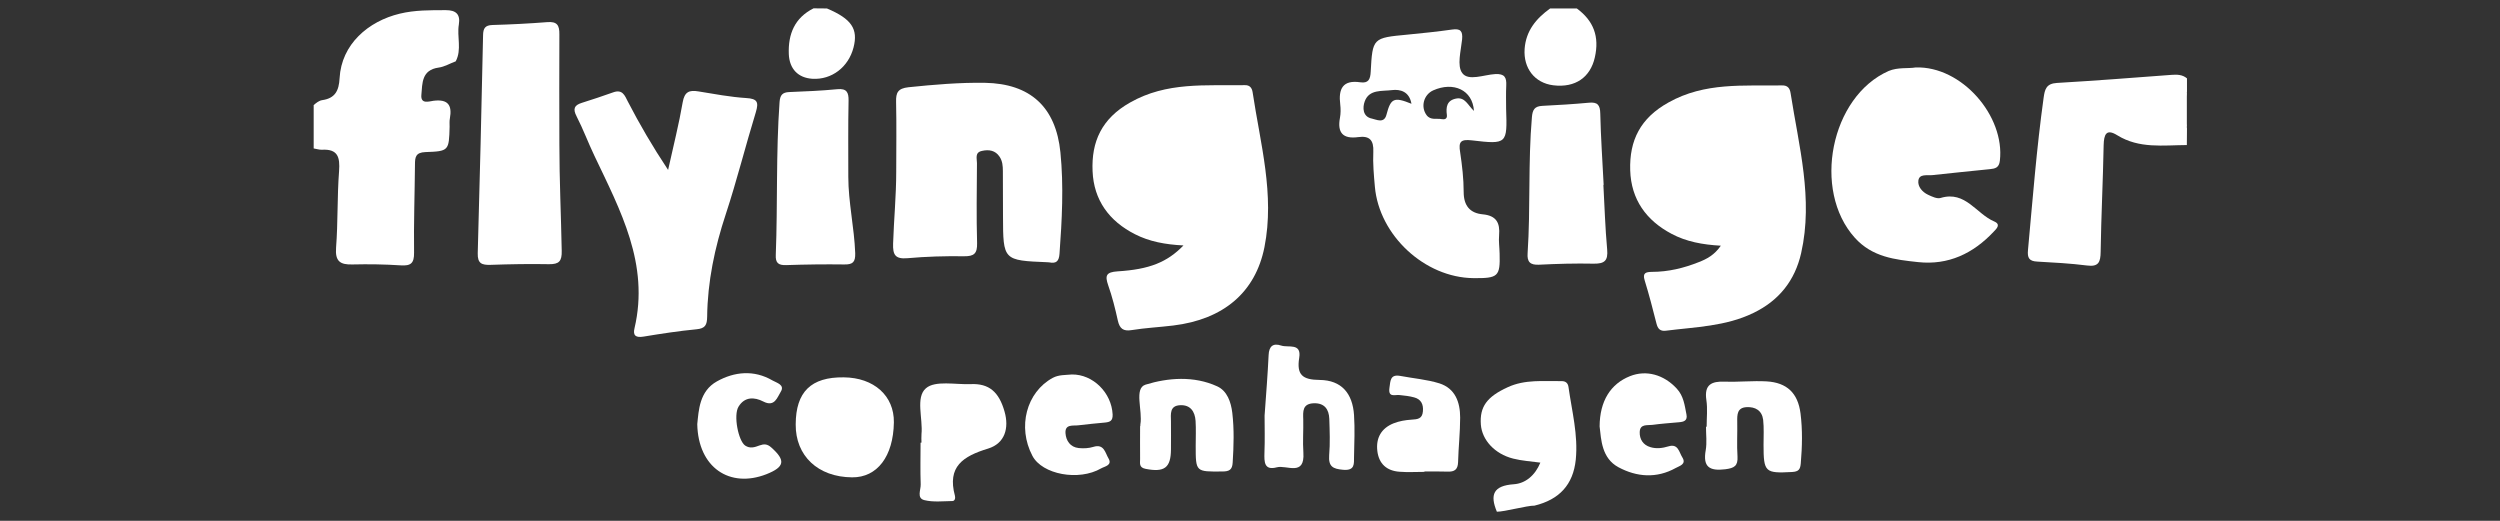 <svg xmlns="http://www.w3.org/2000/svg" xmlns:xlink="http://www.w3.org/1999/xlink" id="Layer_1" x="0px" y="0px" viewBox="0 0 1920 400" style="enable-background:new 0 0 1920 400;" xml:space="preserve"><rect x="0" y="0" width="1920" height="400" fill="#333333" stroke="none"/> <style type="text/css"> .st0{fill:#FFFFFF;} </style> <g> <path class="st0" d="M350,47.1c-4.4,1.6-8.6,4.2-13.1,4.8C323.7,53.7,324.4,64,323.6,73c-0.6,7.3,6.1,4.8,9.3,4.4 C344,76,347.4,80.7,345.5,91c-0.4,2.1-0.2,4.2-0.2,6.4c-0.5,18.3-0.5,18.8-18.6,19.4c-7.5,0.3-8,3.9-8,9.6 c-0.2,22.6-1,45.1-0.7,67.7c0.1,8.1-2.5,10.2-10.2,9.7c-12.3-0.8-24.7-1-37-0.7c-9.6,0.3-13.5-2.4-12.7-12.9 c1.5-19.5,0.8-39.2,2.3-58.7c0.8-10.8-0.9-17.2-13.2-16.5c-2.1,0.1-4.2-0.7-6.3-1c0-11.1,0-22.2,0-33.3c2-1.7,4-3.4,6.6-3.8 c9.8-1.4,12.8-7.2,13.3-16.8c1.4-26.2,22.1-43.8,46.2-49.6c11.5-2.8,23.6-2.7,35.5-2.7c7.5,0,11.2,3,9.9,11 C350.8,28.1,354.8,38,350,47.1z"></path> <path class="st0" d="M1679.5,111.4c-18.2,0.1-36.6,2.9-53.4-7.5c-8.5-5.3-10.3-0.7-10.5,7.7c-0.5,27.3-1.9,54.5-2.3,81.8 c-0.1,7.8-1.5,11.7-10.5,10.5c-12.7-1.6-25.5-2.3-38.2-3c-6.2-0.3-7.7-2.8-7.1-8.9c3.6-39,6.6-78.1,12-116.9 c0.9-6.5,2-10.9,10.2-11.4c29.3-1.7,58.6-4,88-6.2c4.2-0.3,8.4-0.3,11.9,2.7c0,3.4,0,6.8,0,10.2c-2.1,9.4-2.1,18.8,0,28.2 C1679.5,102.9,1679.5,107.1,1679.5,111.4z"></path> <path class="st0" d="M1149.6,393c-5.5-13.1-2.7-20,13-21.1c8.9-0.6,16.3-6.7,20.4-16.6c-7.2-1-14.3-1.4-20.9-3.1 c-14.2-3.6-23.9-14.3-24.8-26.1c-1-13.8,4.7-21.4,20.6-28.7c13.4-6.2,27.5-4.5,41.5-4.7c3.1,0,4.8,1.6,5.2,4.5 c2.6,18.5,7.5,36.8,5.6,55.8c-2,19.4-12.8,30.7-31.6,35.3c-3.7,0.9,2.2-4.8,0,0C1172.5,388.3,1155.6,393,1149.6,393z"></path> <path class="st0" d="M1211,6.5c12.9,9.5,17.5,21.6,13.8,37.7c-3.4,15-14.8,23.4-31.9,21.3c-14.3-1.8-23-13.1-22-27.9 c1-14,8.9-23.4,19.6-31.1C1197.4,6.5,1204.2,6.5,1211,6.5z"></path> <path class="st0" d="M635.1,6.5c18.9,8,24.1,15.7,20.4,30c-3.9,15.1-16.8,24.9-31.6,24c-11-0.7-17.6-7.6-18.1-18.9 c-0.6-15.5,4.5-27.9,19-35.2C628.2,6.5,631.7,6.5,635.1,6.5z"></path> <path class="st0" d="M1679.5,98.6c-3.5-9.4-5-18.8,0-28.2C1679.5,79.8,1679.5,89.2,1679.5,98.6z"></path> <path class="st0" d="M1321.6,188.7c-14.1-0.8-26.5-3.1-37.8-9.1c-19.5-10.3-31.1-26.4-31.8-48.8c-0.7-23,7.8-40.1,29.4-52.1 c28-15.7,57.6-12.6,87.2-13.1c4.3-0.1,6,2.1,6.6,6.1c6.3,40.6,17.5,80.9,8.1,122.6c-4.8,21.3-17.2,36.7-36.8,46.1 c-21.2,10.3-44.5,10.7-67.2,13.6c-4.3,0.5-6.1-1.5-7.1-5.4c-2.8-11.1-5.7-22.3-9.1-33.3c-1.8-5.8,1-6.4,5.6-6.5 c12.5,0,24.5-2.9,36-7.5C1310.9,198.9,1316.7,195.8,1321.6,188.7z"></path> <path class="st0" d="M908.9,188.5c-14.1-0.7-26.2-3-37.2-8.6c-19.8-10-31.7-26.2-32.6-48.4c-1-22.7,7-40.4,28.7-52.7 C896,62.7,926,65.9,956.1,65.4c3.8-0.1,5.4,2.2,5.9,5.4c5.9,39.4,17.1,78.5,9.1,119c-6.9,34.6-31.3,55.5-70.1,60.2 c-10.6,1.3-21.3,1.8-31.8,3.5c-6.5,1.1-9.3-1.1-10.7-7.3c-2-9.1-4.3-18.3-7.4-27.1c-2.6-7.5-1.6-10.1,7.2-10.7 C882.9,206.9,896.5,201.3,908.9,188.5z"></path> <path class="st0" d="M688.3,132c0-17.9,0.3-35.8-0.1-53.7c-0.2-7.2,1.4-10.4,9.5-11.3c19.5-2,39.1-3.7,58.7-3.4 c34.9,0.6,54.5,18.6,58,53.4c2.6,26,1.2,52-0.7,77.9c-0.4,5.7-2.5,7.7-7.9,6.6c-0.4-0.1-0.8-0.1-1.3-0.1 c-34.1-1.4-34.1-1.4-34.2-35.4c0-11.5-0.1-23-0.1-34.6c0-3.9-0.3-7.7-2.5-11c-3.3-5-8.3-5.7-13.6-4.5c-5.6,1.2-3.8,5.8-3.8,9.4 c-0.1,20.5-0.5,41,0.1,61.4c0.2,8-2.3,10.2-10,10.1c-14.5-0.2-29,0.2-43.5,1.5c-9.4,0.8-11.3-2.6-11-11.3 C686.5,168.7,688.3,150.4,688.3,132C689,132,687.5,132,688.3,132z"></path> <path class="st0" d="M513.1,130.5c4.3-19.4,8.4-35.5,11.2-51.9c1.4-8.1,5-9.6,12.1-8.4c12.2,2,24.4,4.3,36.7,5.1 c8.6,0.5,9.7,3.1,7.4,10.8c-8,26.1-14.6,52.6-23.1,78.4c-8.5,25.7-14,51.8-14.3,78.8c-0.1,6.2-1.4,9-8.3,9.6 c-13.6,1.3-27.1,3.4-40.5,5.6c-5.9,1-8.4-0.7-7-6.4c11.6-49.3-10.9-90.6-30.8-132.5c-4.8-10-8.6-20.4-13.7-30.3 c-3-5.8-1.7-8.5,4-10.3c8.1-2.6,16.2-5.2,24.2-8.1c7-2.5,8.8,2.3,11.2,7.1C491.2,95.4,500.9,112.1,513.1,130.5z"></path> <path class="st0" d="M1471.2,51.8c35.3-1.2,68.7,37.2,64.7,71.6c-0.6,5.5-3.7,6.1-7.6,6.5c-14.8,1.6-29.6,2.9-44.4,4.6 c-3.9,0.4-9.9-1.2-10.6,4.2c-0.6,4.6,3,8.8,7.5,10.9c3,1.4,6.9,3.3,9.7,2.4c19-5.7,27.3,12.3,41.1,18.1c5.3,2.3,1.7,5.6-0.5,7.9 c-15.7,16.7-34.8,25.8-58,23.3c-17.7-1.9-35.2-3.8-48.6-18.7c-32.9-36.5-18.6-108.4,26-128.1C1457.7,51.5,1465.6,52.8,1471.2,51.8z "></path> <path class="st0" d="M429.6,110.8c0,27.3,1.3,54.6,1.8,81.8c0.2,8-2,10.4-9.8,10.3c-14.9-0.3-29.9,0-44.8,0.5 c-6.7,0.2-10.1-0.9-9.9-8.9c1.6-55.8,2.9-111.7,4.1-167.5c0.1-5.2,1.5-7.6,7.2-7.8c14.1-0.4,28.1-1.1,42.1-2.2 c7.5-0.6,9.4,2.3,9.3,9.4C429.4,54.5,429.6,82.6,429.6,110.8C430.1,110.8,429.1,110.8,429.6,110.8z"></path> <path class="st0" d="M651.5,135.8c0,19.5,4.6,39.1,5.3,58.6c0.2,7-1.9,8.8-8.4,8.7c-14.9-0.2-29.8,0-44.6,0.5 c-6.1,0.2-8.3-1.7-8-7.9c1.5-39.1,0.1-78.2,2.9-117.3c0.4-5.4,2.2-7.5,7.5-7.7c12.3-0.5,24.7-1,36.9-2.2c7.2-0.7,8.7,2.5,8.6,8.7 C651.3,96.7,651.5,116.2,651.5,135.8C653.2,135.8,649.8,135.8,651.5,135.8z"></path> <path class="st0" d="M1231.4,142c0.9,16.6,1.4,33.2,2.9,49.6c0.8,8.7-2.1,11-10.3,10.9c-14-0.3-28.1,0.1-42.1,0.8 c-6.7,0.3-9.2-2.1-8.7-8.8c2.3-34.8,0.3-69.7,3.3-104.5c0.5-5.8,2.1-8.4,8-8.7c11.9-0.6,23.8-1.3,35.6-2.4c6.7-0.7,8.8,1.6,8.9,8.3 c0.4,18.3,1.7,36.5,2.6,54.8C1231.5,142,1231.5,142,1231.4,142z"></path> <path class="st0" d="M648,289.8c23.2,0.2,38.8,14.2,38.5,34.6c-0.4,26.1-12.8,42.4-32.1,42.2c-26.2-0.2-43.5-16.5-43.3-40.7 C611.2,300.9,622.9,289.5,648,289.8z"></path> <path class="st0" d="M707.7,339.9c0-2.1-0.2-4.3,0-6.4c1.2-12.1-4.7-28.3,3.4-35.3c7.1-6.2,22.7-2.7,34.5-3.2 c13.9-0.6,21.6,5.9,25.9,21.1c3.6,12.7,0.3,24.4-12.6,28.4c-19.3,5.9-31.6,13.8-25.5,36.3c0.4,1.5,0.1,4-2,4 c-7.2,0.1-14.7,1-21.5-0.7c-6.1-1.5-2.6-8-2.8-12.2c-0.4-10.6-0.1-21.3-0.1-31.9C707.2,339.9,707.5,339.9,707.7,339.9z"></path> <path class="st0" d="M971.2,319.2c1.2-16.8,2.4-31.6,3.1-46.5c0.3-6.8,3.4-9.4,9.7-7.3c5.4,1.8,15.7-2.3,13.8,9.4 c-2.1,13.1,2.5,16.9,15.8,17c16.6,0.2,25.2,10.2,26.3,27c0.7,10.6,0.2,21.2,0,31.9c-0.1,5.4,0.9,10.9-8.4,10.1 c-7.9-0.7-11.3-2.5-10.7-11.1c0.8-9.3,0.4-18.7,0.1-28.1c-0.3-7.2-3.6-12.1-11.8-11.9c-8.9,0.3-8.4,6.2-8.2,12.5 c0.2,8.5-0.5,17,0.1,25.5c1.2,18.5-12.9,9.2-20.4,11.2c-9.8,2.6-9.7-4.2-9.5-11.2C971.5,337.7,971.2,327.5,971.2,319.2z"></path> <path class="st0" d="M1310.7,327.7c0-6.8,0.8-13.8-0.2-20.4c-1.8-12,4-14.6,14.3-14.2c10.6,0.4,21.3-0.8,31.9-0.2 c15.7,0.9,24.1,9,26.1,24.6c1.6,12.7,1.3,25.5,0.2,38.3c-0.4,4.7-1.6,6.4-6.7,6.7c-20.7,1.1-21.9,0.2-21.9-20.9 c0-6.4,0.4-12.8-0.3-19.2c-0.9-7.1-6-10.1-12.8-9.7c-7.1,0.4-7.2,5.6-7.1,11.1c0.2,8.9-0.4,17.9,0.2,26.8c0.4,7.2-2.4,8.9-9.4,9.8 c-12.3,1.5-17.3-1.9-15-14.7c1-5.8,0.2-11.9,0.2-17.9C1310.3,327.7,1310.5,327.7,1310.7,327.7z"></path> <path class="st0" d="M875.8,327.3c0-0.4-0.1-0.9,0-1.3c1.9-10.6-5.1-27.8,4-30.6c17.2-5.3,37.1-6.9,55,1.3 c7.7,3.5,10.6,12.1,11.6,20.3c1.5,12.7,1.1,25.5,0.3,38.2c-0.3,5.6-2.6,6.9-8,6.9c-20.4,0.2-20.4,0.4-20.4-19.7 c0-6.4,0.3-12.8-0.1-19.2c-0.5-7.2-4-12.4-11.9-12c-8.1,0.4-7.1,6.8-7,12.4c0.1,7.2,0,14.5,0,21.7c-0.1,14-5.1,17.6-19.4,14.8 c-5.3-1-4.3-4.3-4.3-7.5c-0.1-8.5,0-17,0-25.5C875.6,327.3,875.7,327.3,875.8,327.3z"></path> <path class="st0" d="M823.2,287.6c16.3-0.2,30.5,14.1,31.3,30.7c0.2,4.9-2,5.8-5.7,6.2c-6.8,0.7-13.5,1.2-20.3,2.1 c-4.2,0.6-10.7-1.2-10.2,6.1c0.4,5.7,3.6,10.7,10.1,11.4c3.7,0.4,7.8,0.2,11.3-0.9c8.3-2.6,9.1,4.7,11.6,8.8c3.2,5.4-3,6.2-5.6,7.7 c-17.2,10-45.3,4.7-52.8-9.6c-11.7-22.2-4.6-48.9,15.6-59.9C813.2,287.7,818.2,288.1,823.2,287.6z"></path> <path class="st0" d="M1228.5,327.5c0.1-19.6,8.5-32.7,23.3-38.6c12.5-5,26-1.2,35.9,9.5c5.4,5.8,6.1,12.9,7.5,19.9 c1,4.9-2.2,5.7-5.9,6c-6.8,0.6-13.6,1.1-20.3,2c-3.9,0.5-9.5-0.9-9.7,5.5c-0.2,5.6,2.7,10,8.2,11.6c4.5,1.4,9.3,0.8,13.9-0.6 c7.5-2.3,8.1,4.5,10.6,8.4c3.4,5.4-2.2,6.6-5,8.2c-14.7,8.2-30,7-44.1-0.6C1230.2,351.9,1229.7,338,1228.5,327.5z"></path> <path class="st0" d="M1093.9,362.4c-6.4,0-12.8,0.4-19.1-0.1c-9.7-0.7-15.8-6-17-15.9c-1.2-10,3-17.5,12.5-21.3 c4.3-1.7,9-2.5,13.7-2.8c4.6-0.3,8.3-0.5,8.8-6.4c0.5-5.5-1.5-9.3-6.7-10.7c-3.6-1-7.4-1.4-11.2-1.8c-3.7-0.4-8.9,2.2-7.8-5.6 c0.8-5.4,0.5-10.5,8.3-9.1c10,1.9,20.3,2.7,30,5.7c12.3,3.9,16,14.6,16,26.3c0,11.4-1.3,22.9-1.6,34.3c-0.2,5.6-2.7,7.4-8,7.2 c-5.9-0.2-11.9-0.1-17.8-0.1C1093.9,362.2,1093.9,362.3,1093.9,362.4z"></path> <path class="st0" d="M535.5,325.8c1.1-10.6,1.6-25.4,15.1-32.9c13.4-7.5,28.5-9,42.7-0.7c3.1,1.8,9.7,3.3,6.3,8.7 c-2.6,4.1-4.6,12-13.3,7.5c-7-3.6-14.4-3.8-19.1,3.9c-4.1,6.7-0.1,26.4,5.1,29.9c3.8,2.5,7.3,1.3,11-0.1c3.4-1.2,5.9-1.3,9.1,1.6 c11.1,9.9,10.3,14.9-3.8,20.5C560.4,375.2,536.2,359.1,535.5,325.8z"></path> <path class="st0" d="M1130.4,107.8c27.1,3.2,27.2,2.7,26.3-24.2c0-6-0.2-11.9,0.1-17.9c0.3-6.2-1.2-9.2-8.5-8.8 c-8.7,0.5-20.6,5.6-25.3-0.8c-4.2-5.6-1-17.1-0.1-25.9c0.6-6.5-1.4-8.4-7.7-7.5c-11.4,1.6-22.8,2.8-34.3,3.9 c-26.6,2.5-26.8,2.5-28.2,28.5c-0.3,5.9-1.8,9-8,8.1c-13.6-2-16.9,5.2-15.4,17c0.4,3.3,0.4,6.9-0.2,10.2 c-2.2,11.6,2.3,16.5,14,14.9c8.7-1.2,12,2.3,11.6,11.3c-0.4,8.9,0.4,17.9,1.2,26.8c3.3,37.4,38.3,69.8,75.6,70.2 c19.1,0.2,20.7-1.2,20.2-18.9c-0.1-4.7-0.8-9.4-0.4-14c0.8-9.5-2-15.1-12.6-16.1c-9.7-0.9-14.6-6.6-14.6-17.1 c0-10.2-1.2-20.4-2.7-30.5C1120,108.8,1121.8,106.8,1130.4,107.8z M1064.8,88.1c-1.8,7-7.7,3.7-11.1,3c-7.3-1.4-7.3-8.6-5.6-13.2 c3.4-9.5,13.4-7.7,20.9-8.7c6.4-0.8,13.4,1.1,15,10.5C1070.5,74.2,1068.1,75.5,1064.8,88.1z M1118.3,75.7 c-7.2,1.4-7.9,6.6-7.1,12.6c0.4,3.1-1.8,3.6-3.9,3.2c-3.9-0.8-8.6,1.1-11.7-3.1c-4.7-6.4-2.2-15.7,5.1-19 c15.5-6.9,30.3-0.4,31.3,15.8C1127.2,80.7,1125.2,74.4,1118.3,75.7z"></path> </g> </svg>